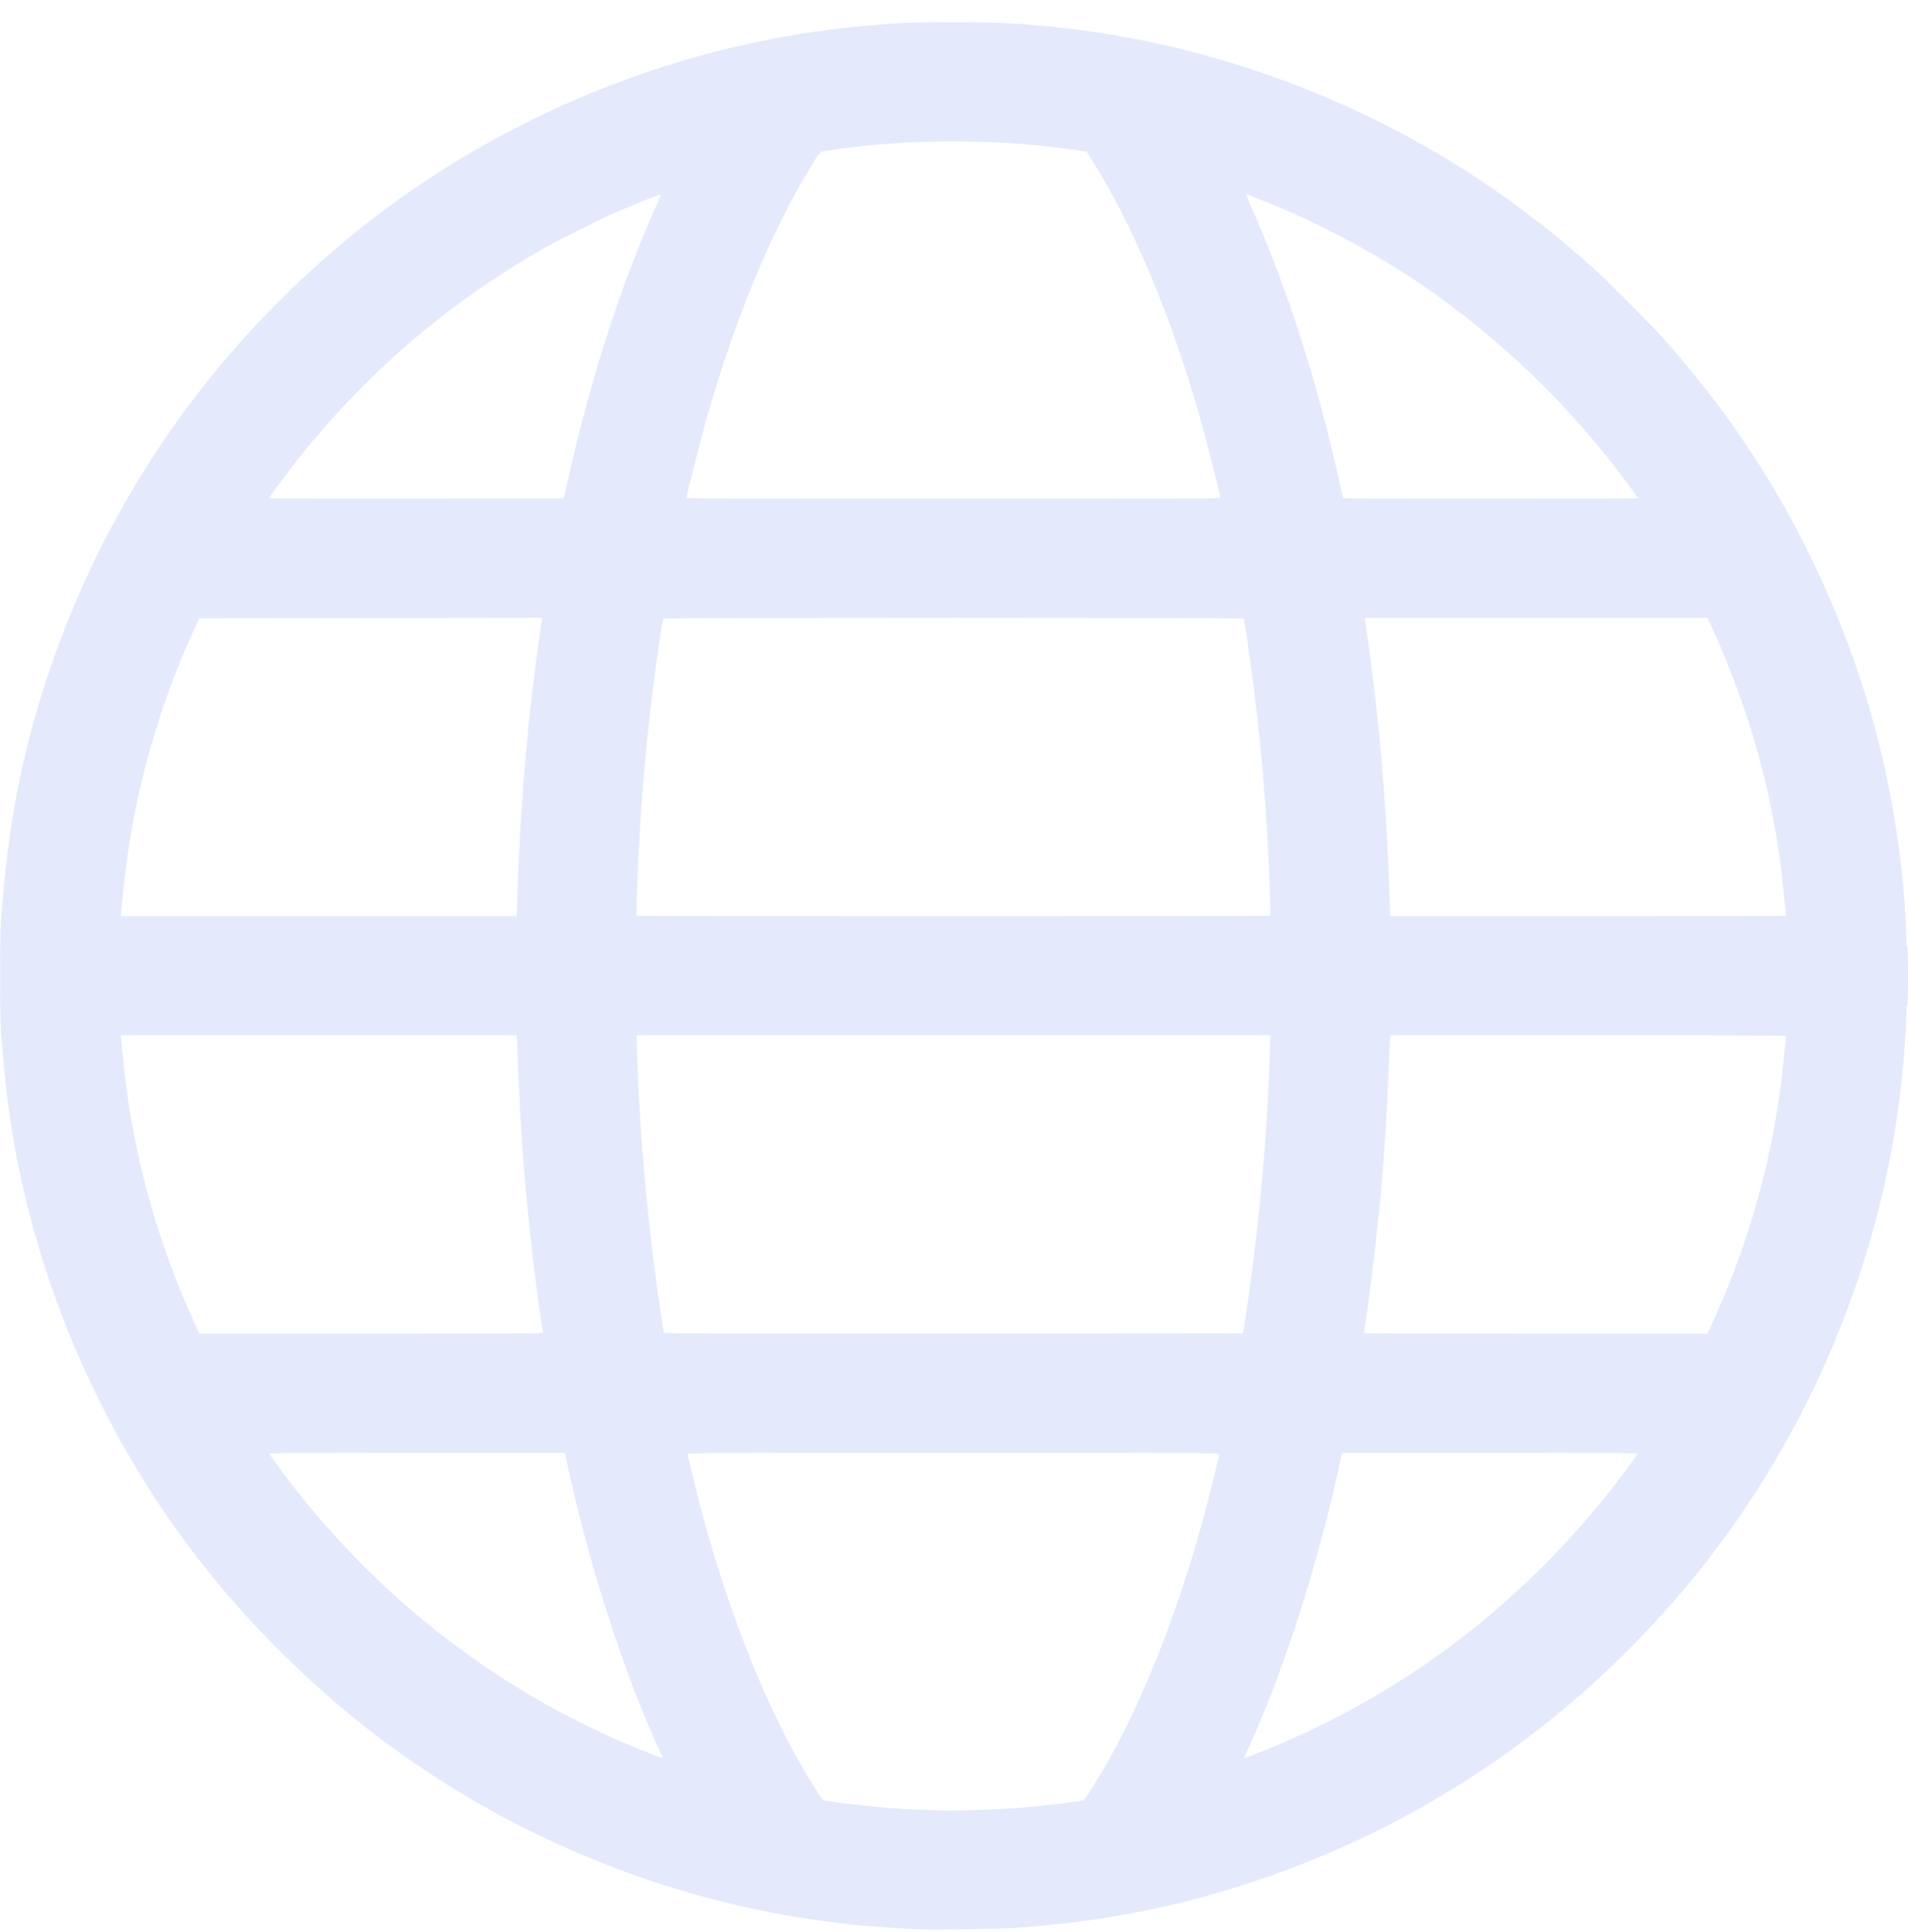 <svg width="80" height="81" viewBox="0 0 80 81" fill="none" xmlns="http://www.w3.org/2000/svg">
<g opacity="0.3" clip-path="url(#clip0_156_461)">
<path fill-rule="evenodd" clip-rule="evenodd" d="M38.537 80.879C36.987 80.81 35.809 80.708 34.474 80.527C29.005 79.787 23.601 77.832 18.845 74.873C16.043 73.13 13.594 71.14 11.147 68.619C6.41 63.741 2.952 57.55 1.232 50.872C0.591 48.382 0.237 46.103 0.043 43.226C-0.012 42.41 -0.012 39.395 0.043 38.587C0.305 34.728 0.909 31.585 2.038 28.221C4.472 20.965 8.862 14.65 14.862 9.775C18.504 6.816 22.79 4.472 27.341 2.951C30.315 1.957 33.344 1.332 36.505 1.061C37.776 0.951 38.304 0.932 39.977 0.932C41.88 0.932 42.826 0.979 44.44 1.156C50.304 1.8 56.052 3.794 61.108 6.94C63.053 8.15 64.86 9.51 66.723 11.166C67.281 11.662 69.222 13.602 69.718 14.16C72.286 17.05 74.267 19.975 75.86 23.23C78.067 27.741 79.359 32.329 79.809 37.256C79.868 37.907 79.936 39.026 79.936 39.363C79.936 39.56 79.949 39.691 79.968 39.691C79.989 39.691 80 40.123 80 40.924C80 41.739 79.989 42.151 79.968 42.138C79.948 42.125 79.936 42.236 79.936 42.448C79.936 42.989 79.838 44.346 79.727 45.369C78.905 52.878 75.881 60.124 71.108 66.021C69.579 67.909 67.707 69.828 65.859 71.398C61.966 74.708 57.523 77.215 52.662 78.845C49.378 79.947 46.218 80.565 42.57 80.82C41.931 80.865 39.136 80.906 38.537 80.879ZM38.873 75.873C37.952 75.845 37.276 75.802 36.394 75.713C35.672 75.64 34.558 75.492 34.514 75.463C34.431 75.407 33.777 74.349 33.36 73.597C31.654 70.514 30.066 66.189 29.021 61.782C28.921 61.359 28.832 60.989 28.823 60.958C28.808 60.905 29.354 60.902 39.977 60.902C50.599 60.902 51.146 60.905 51.131 60.958C51.122 60.989 51.033 61.357 50.934 61.776C49.875 66.24 48.271 70.592 46.552 73.668C46.109 74.461 45.522 75.408 45.439 75.463C45.355 75.519 43.411 75.743 42.424 75.811C41.919 75.845 40.05 75.909 39.801 75.901C39.73 75.898 39.313 75.886 38.873 75.873ZM27.404 73.567C21.135 71.152 15.72 66.994 11.676 61.49C11.458 61.193 11.279 60.939 11.279 60.926C11.279 60.913 14.07 60.902 17.481 60.902H23.683L23.739 61.166C24.646 65.441 26.16 70.168 27.656 73.391C27.728 73.546 27.787 73.679 27.787 73.686C27.787 73.711 27.737 73.695 27.404 73.567ZM52.166 73.689C52.166 73.68 52.225 73.546 52.297 73.391C53.819 70.093 55.303 65.461 56.214 61.166L56.27 60.902H62.472C65.884 60.902 68.674 60.913 68.674 60.926C68.674 60.966 67.829 62.099 67.38 62.662C65.732 64.727 63.79 66.668 61.732 68.309C59.081 70.423 56.105 72.149 52.941 73.409C52.279 73.672 52.166 73.713 52.166 73.689ZM8.306 55.788C8.199 55.577 7.833 54.75 7.629 54.256C6.33 51.113 5.499 47.811 5.171 44.49C5.138 44.147 5.101 43.761 5.089 43.634L5.068 43.402H13.369H21.67L21.691 43.97C21.806 47.022 21.953 49.161 22.223 51.672C22.366 53.006 22.587 54.738 22.717 55.551C22.743 55.713 22.765 55.861 22.765 55.879C22.765 55.9 20.395 55.911 15.567 55.911H8.369L8.306 55.788ZM27.836 55.871C27.815 55.811 27.609 54.425 27.502 53.624C27.086 50.528 26.799 47.088 26.712 44.146L26.69 43.402H39.977H53.264L53.242 44.146C53.136 47.705 52.759 51.743 52.19 55.431L52.118 55.895L39.984 55.903C30.292 55.91 27.847 55.903 27.836 55.871ZM57.189 55.887C57.189 55.874 57.233 55.568 57.286 55.207C57.494 53.803 57.751 51.615 57.891 50.056C58.07 48.068 58.162 46.56 58.263 43.938L58.284 43.402H66.582C71.147 43.402 74.881 43.413 74.881 43.426C74.88 43.544 74.739 44.935 74.688 45.337C74.307 48.32 73.59 51.09 72.482 53.864C72.234 54.485 71.807 55.47 71.661 55.759L71.585 55.911H64.387C60.428 55.911 57.189 55.9 57.189 55.887ZM1.79242e-07 40.89C1.79242e-07 40.204 0.004 39.928 0.009 40.277C0.015 40.625 0.015 41.187 0.009 41.524C0.004 41.862 -3.18138e-05 41.577 1.79242e-07 40.89ZM5.089 38.179C5.24 36.497 5.399 35.346 5.667 34.006C6.18 31.432 7.044 28.768 8.133 26.398L8.353 25.918L15.546 25.91L22.738 25.901L22.719 25.99C22.692 26.12 22.557 27.095 22.447 27.949C22.05 31.023 21.782 34.454 21.689 37.651L21.667 38.411H13.368H5.068L5.089 38.179ZM26.689 38.387C26.674 38.36 26.712 37.125 26.763 36.043C26.893 33.29 27.155 30.423 27.517 27.805C27.637 26.936 27.788 25.959 27.807 25.928C27.828 25.893 52.125 25.893 52.147 25.928C52.156 25.943 52.207 26.242 52.26 26.592C52.719 29.605 53.037 32.833 53.19 36.043C53.239 37.061 53.279 38.358 53.264 38.387C53.256 38.4 47.277 38.411 39.977 38.411C32.676 38.411 26.697 38.4 26.689 38.387ZM58.264 37.667C58.171 34.522 57.935 31.425 57.554 28.339C57.444 27.446 57.269 26.161 57.234 25.99L57.216 25.902H64.4H71.585L71.661 26.054C71.807 26.343 72.234 27.328 72.482 27.949C73.59 30.723 74.307 33.493 74.688 36.475C74.739 36.877 74.88 38.269 74.881 38.387C74.881 38.4 71.147 38.411 66.584 38.411H58.286L58.264 37.667ZM11.279 20.887C11.279 20.853 11.99 19.889 12.395 19.375C15.252 15.741 18.701 12.76 22.684 10.48C23.431 10.053 24.943 9.291 25.756 8.932C26.435 8.633 27.632 8.146 27.69 8.146C27.712 8.146 27.708 8.182 27.679 8.249C27.654 8.307 27.522 8.605 27.387 8.913C25.965 12.146 24.756 15.931 23.825 20.065L23.638 20.895L17.458 20.903C14.06 20.907 11.279 20.9 11.279 20.887ZM28.779 20.869C28.779 20.782 29.395 18.362 29.607 17.615C30.794 13.438 32.307 9.761 33.946 7.074C34.43 6.279 34.339 6.367 34.729 6.308C36.422 6.05 38.069 5.931 39.977 5.931C41.885 5.931 43.531 6.05 45.227 6.308L45.566 6.36L45.843 6.804C47.555 9.545 49.128 13.323 50.346 17.615C50.561 18.373 51.174 20.782 51.174 20.868C51.174 20.904 49.264 20.911 39.977 20.911C30.856 20.911 28.779 20.903 28.779 20.869ZM56.31 20.871C56.302 20.849 56.23 20.528 56.148 20.159C55.27 16.16 53.996 12.16 52.567 8.913C52.431 8.605 52.3 8.307 52.275 8.249C52.246 8.185 52.242 8.146 52.263 8.146C52.315 8.146 53.496 8.623 54.118 8.896C55.401 9.459 57.085 10.343 58.329 11.107C61.681 13.165 64.85 15.981 67.38 19.151C67.829 19.713 68.674 20.847 68.674 20.887C68.674 20.9 65.895 20.911 62.499 20.911C57.587 20.911 56.32 20.902 56.31 20.871Z" fill="#A3B7F5"/>
</g>
<defs>
<clipPath id="clip0_156_461">
<rect width="80" height="80" fill="white" transform="translate(0 0.91)"/>
</clipPath>
</defs>
</svg>
